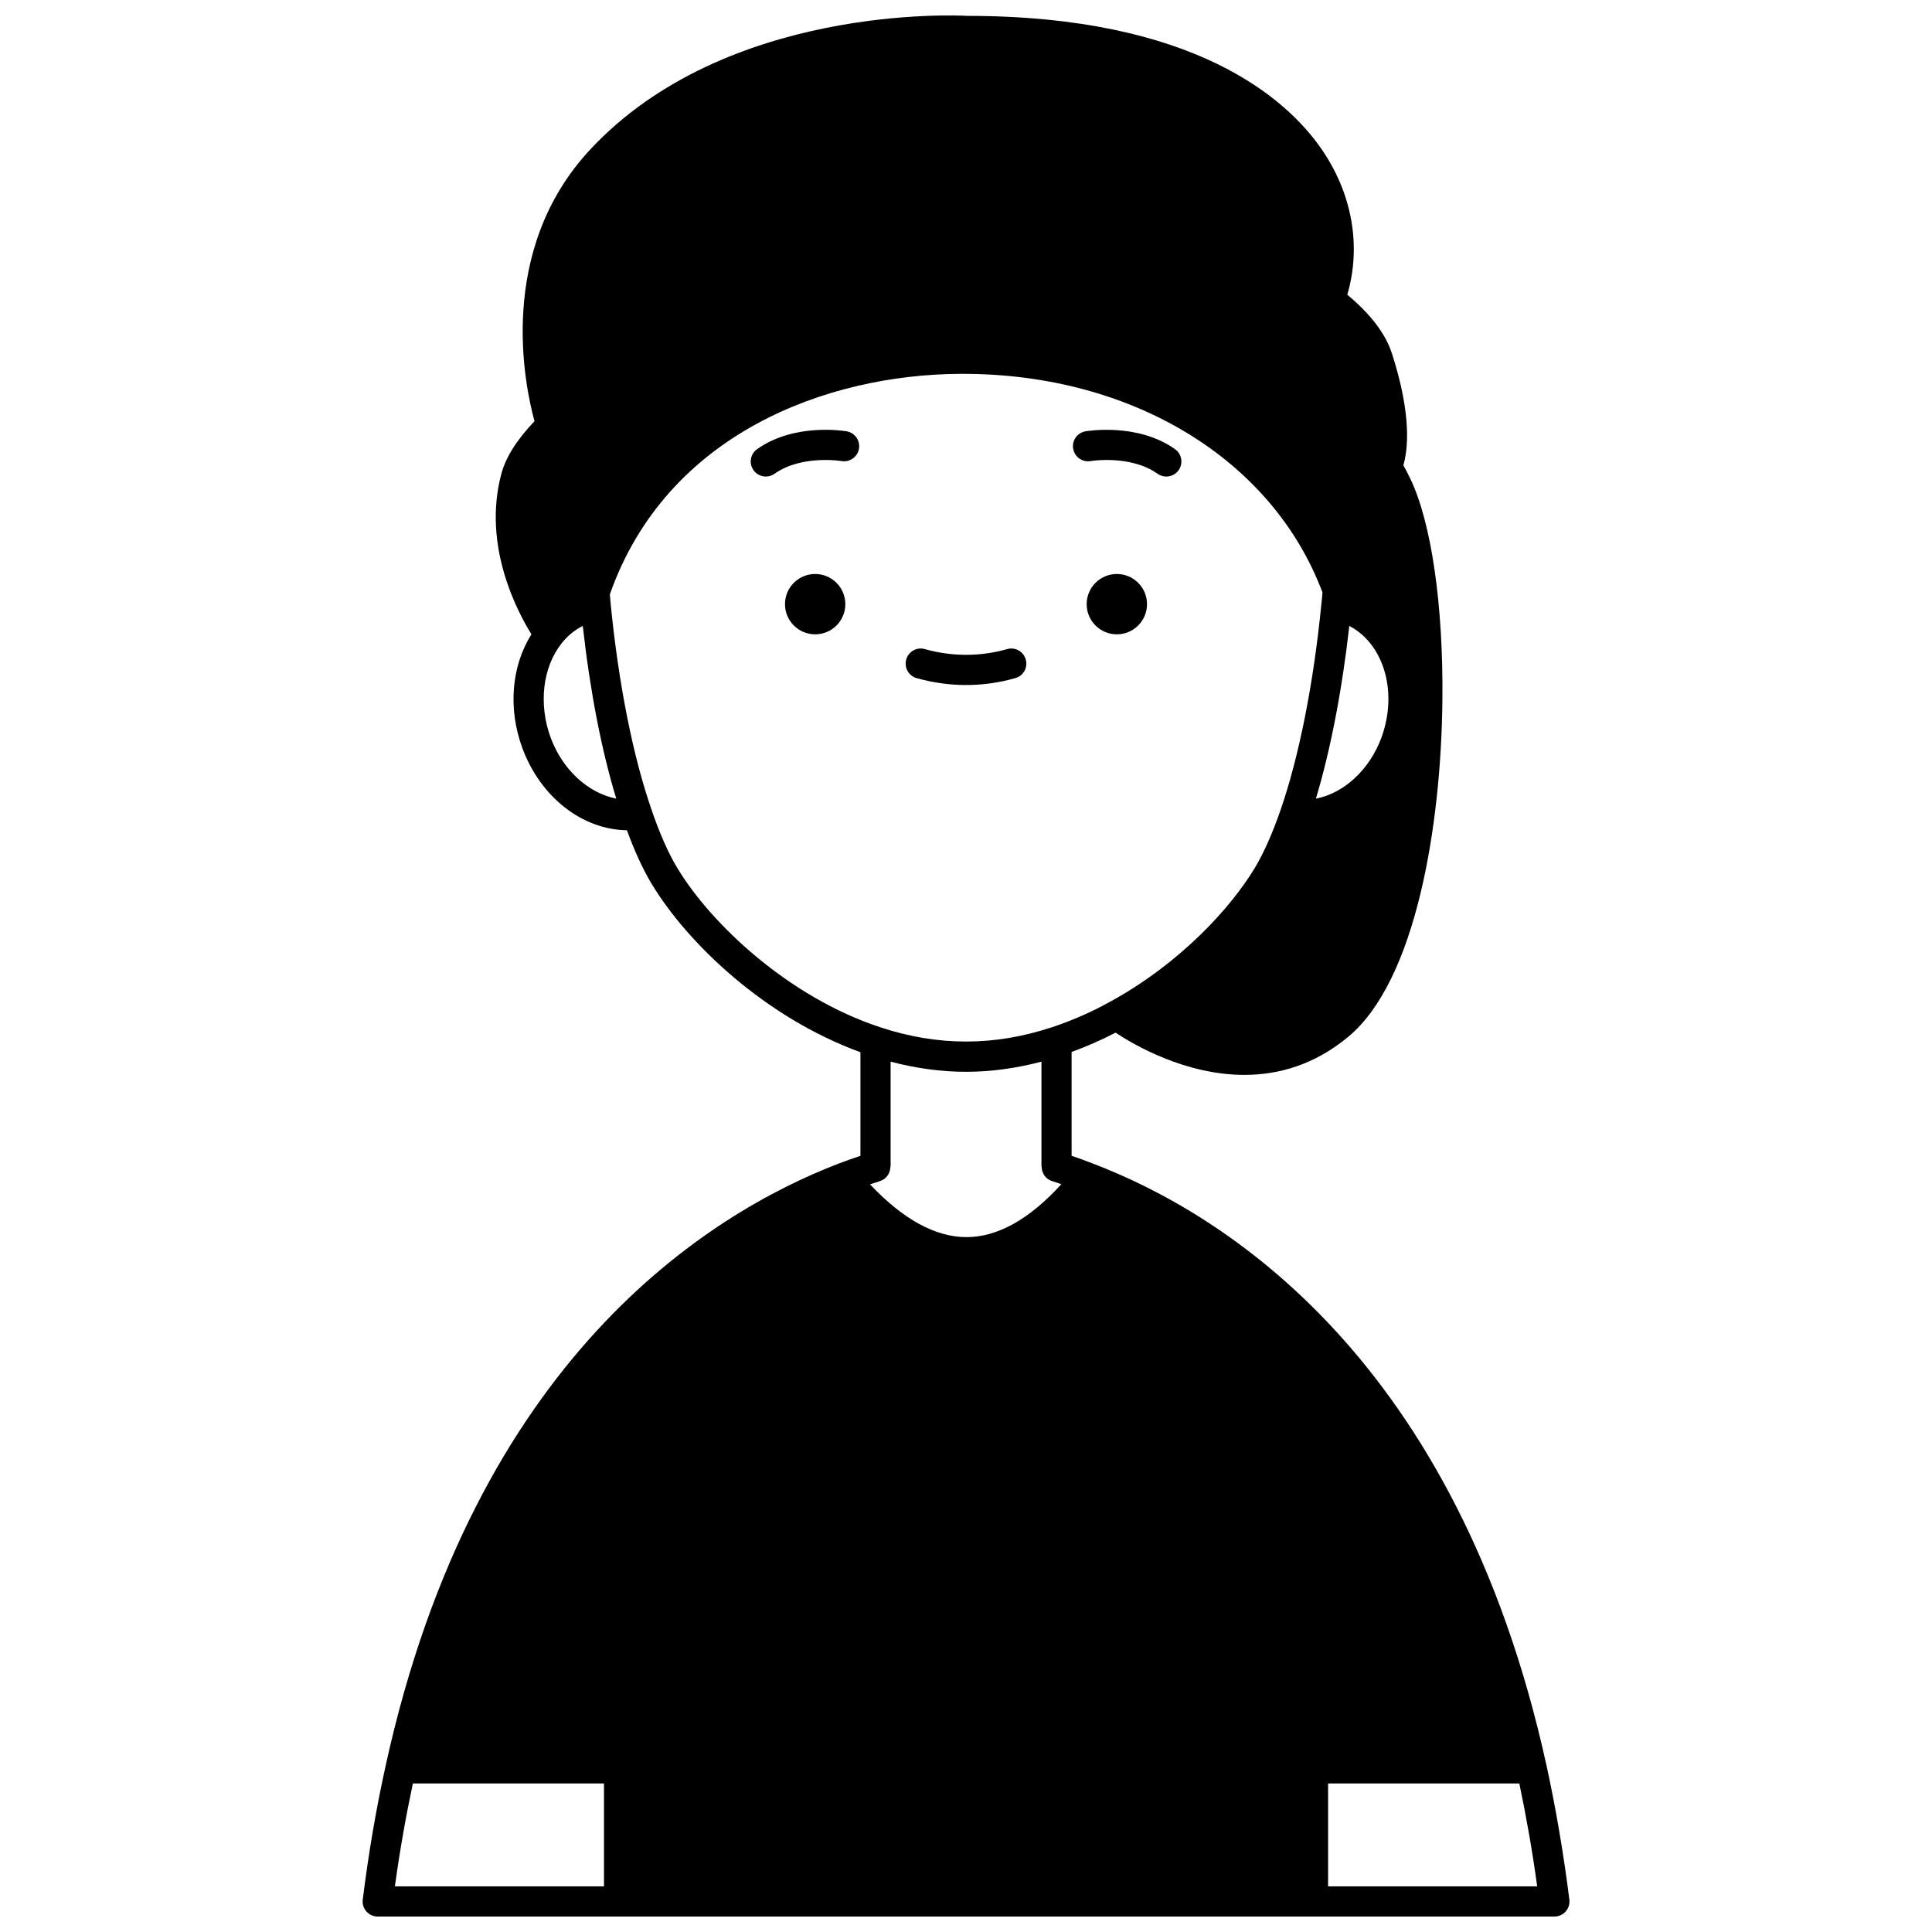 <?xml version="1.0" encoding="UTF-8"?>
<!-- Uploaded to: SVG Repo, www.svgrepo.com, Generator: SVG Repo Mixer Tools -->
<svg width="800px" height="800px" version="1.1" viewBox="144 144 512 512" xmlns="http://www.w3.org/2000/svg">
 <defs>
  <clipPath id="a">
   <path d="m240 148.09h320v503.81h-320z"/>
  </clipPath>
 </defs>
 <path d="m447.97 304.11c0 4.414-3.582 7.992-7.996 7.992-4.418 0-7.996-3.578-7.996-7.992 0-4.418 3.578-7.996 7.996-7.996 4.414 0 7.996 3.578 7.996 7.996"/>
 <path d="m368.02 304.11c0 4.414-3.578 7.992-7.992 7.992-4.418 0-7.996-3.578-7.996-7.992 0-4.418 3.578-7.996 7.996-7.996 4.414 0 7.992 3.578 7.992 7.996"/>
 <path d="m433.02 266.19c0.105-0.02 10.559-1.727 17.758 3.363 0.699 0.496 1.508 0.734 2.301 0.734 1.254 0 2.492-0.586 3.269-1.691 1.27-1.805 0.844-4.297-0.961-5.574-9.961-7.035-23.188-4.805-23.746-4.711-2.172 0.379-3.617 2.441-3.242 4.617 0.383 2.172 2.434 3.641 4.621 3.262z"/>
 <path d="m368.39 258.31c-0.555-0.098-13.789-2.328-23.746 4.711-1.805 1.27-2.231 3.766-0.961 5.574 0.781 1.098 2.016 1.691 3.269 1.691 0.797 0 1.602-0.238 2.301-0.734 7.203-5.086 17.648-3.383 17.758-3.363 2.168 0.359 4.238-1.074 4.621-3.246 0.383-2.176-1.07-4.246-3.242-4.633z"/>
 <path d="m386.92 323.71c4.32 1.211 8.719 1.828 13.078 1.828 4.402 0 8.805-0.617 13.086-1.832 2.121-0.602 3.359-2.809 2.754-4.934-0.602-2.121-2.812-3.371-4.938-2.754-7.109 2.016-14.547 2.035-21.816-0.004-2.144-0.609-4.332 0.645-4.93 2.766-0.598 2.125 0.645 4.332 2.766 4.93z"/>
 <g clip-path="url(#a)">
  <path d="m553.82 611.79c-23.723-107.96-85.602-146.28-120.33-159.49-1.742-0.688-3.59-1.348-5.504-2v-27.52c3.969-1.445 7.867-3.152 11.648-5.117 5.023 3.32 18.555 11.191 34.133 11.191 8.922 0 18.512-2.586 27.535-10.094 17.926-14.875 24.641-55.93 24.949-89.387 0.254-24.996-2.926-46.883-8.488-58.484-0.609-1.305-1.246-2.488-1.863-3.59 1.176-3.973 2.328-13.078-3.039-29.668-1.707-5.242-5.691-10.449-11.812-15.523 3.766-12.926 1.328-26.922-7.012-38.863-9.145-13.086-33.512-35.039-93.781-35.039h-0.023c-2.582-0.16-63.883-3.066-99.766 35.363-25.035 26.805-17.391 62.691-14.816 72.051-4.703 4.949-7.672 9.605-8.836 14.133-4.945 18.809 4.172 36.152 8.02 42.336-5.273 8.387-6.269 19.617-2.426 30.098 4.824 13.121 15.93 21.684 27.734 21.84 2.019 5.508 4.191 10.273 6.488 14.098 9.551 15.914 30.215 35.559 55.395 44.723v27.453c-1.875 0.633-3.789 1.305-5.793 2.066-34.676 13.344-96.371 51.797-120 159.42-2.516 11.328-4.566 23.32-6.102 35.633-0.145 1.141 0.211 2.281 0.973 3.141 0.758 0.859 1.852 1.352 3 1.352h311.82c1.148 0 2.238-0.492 3-1.352 0.758-0.859 1.113-2.004 0.973-3.141-1.527-12.164-3.566-24.145-6.07-35.629zm-176.59-154.8c1.699-0.543 2.727-2.117 2.731-3.809h0.059v-27.828c6.703 1.758 13.41 2.684 19.988 2.684 6.582 0 13.281-0.926 19.988-2.684v27.828h0.055c0 1.695 1.031 3.269 2.731 3.809 0.867 0.277 1.668 0.555 2.488 0.832-8.477 9.312-16.918 14.027-25.145 14.027-8.223 0-16.801-4.703-25.555-13.977 0.895-0.301 1.797-0.609 2.66-0.883zm124.35-147.11c6.32 3.246 10.363 10.633 10.363 19.367 0 3.367-0.637 6.887-1.832 10.176-3.188 8.668-10.031 14.805-17.387 16.234 3.867-12.836 6.938-28.738 8.855-45.777zm-211.67 29.543c-3.227-8.805-2.102-18.562 2.879-24.871 1.57-2.016 3.473-3.57 5.648-4.688 1.938 17.285 4.961 32.93 8.879 45.777-7.371-1.438-14.219-7.559-17.406-16.219zm33.57 34.578c-2.398-3.984-4.684-9.16-6.809-15.402-4.926-14.168-8.77-33.516-10.828-54.512l-0.23-2.562c15.027-42.727 57.645-58.234 92.688-58.453 0.285-0.004 0.559-0.004 0.84-0.004 44.91 0 82.082 22.652 95.332 57.945-0.074 1.023-0.184 2.039-0.297 3.094-2.055 20.922-5.883 40.273-10.793 54.492-2.172 6.281-4.473 11.461-6.84 15.398-6.301 10.477-19.711 25.312-38.48 35.539-4.918 2.715-10.07 4.965-15.312 6.703-15.277 5.035-30.188 5.043-45.473-0.004-24.352-8.004-44.953-27.504-53.797-42.234zm-70.066 242.64h50.652v27.266l-55.414-0.004c1.277-9.383 2.902-18.484 4.762-27.262zm242.54 27.262v-27.266h50.684c1.855 8.867 3.469 17.977 4.734 27.266z"/>
 </g>
</svg>